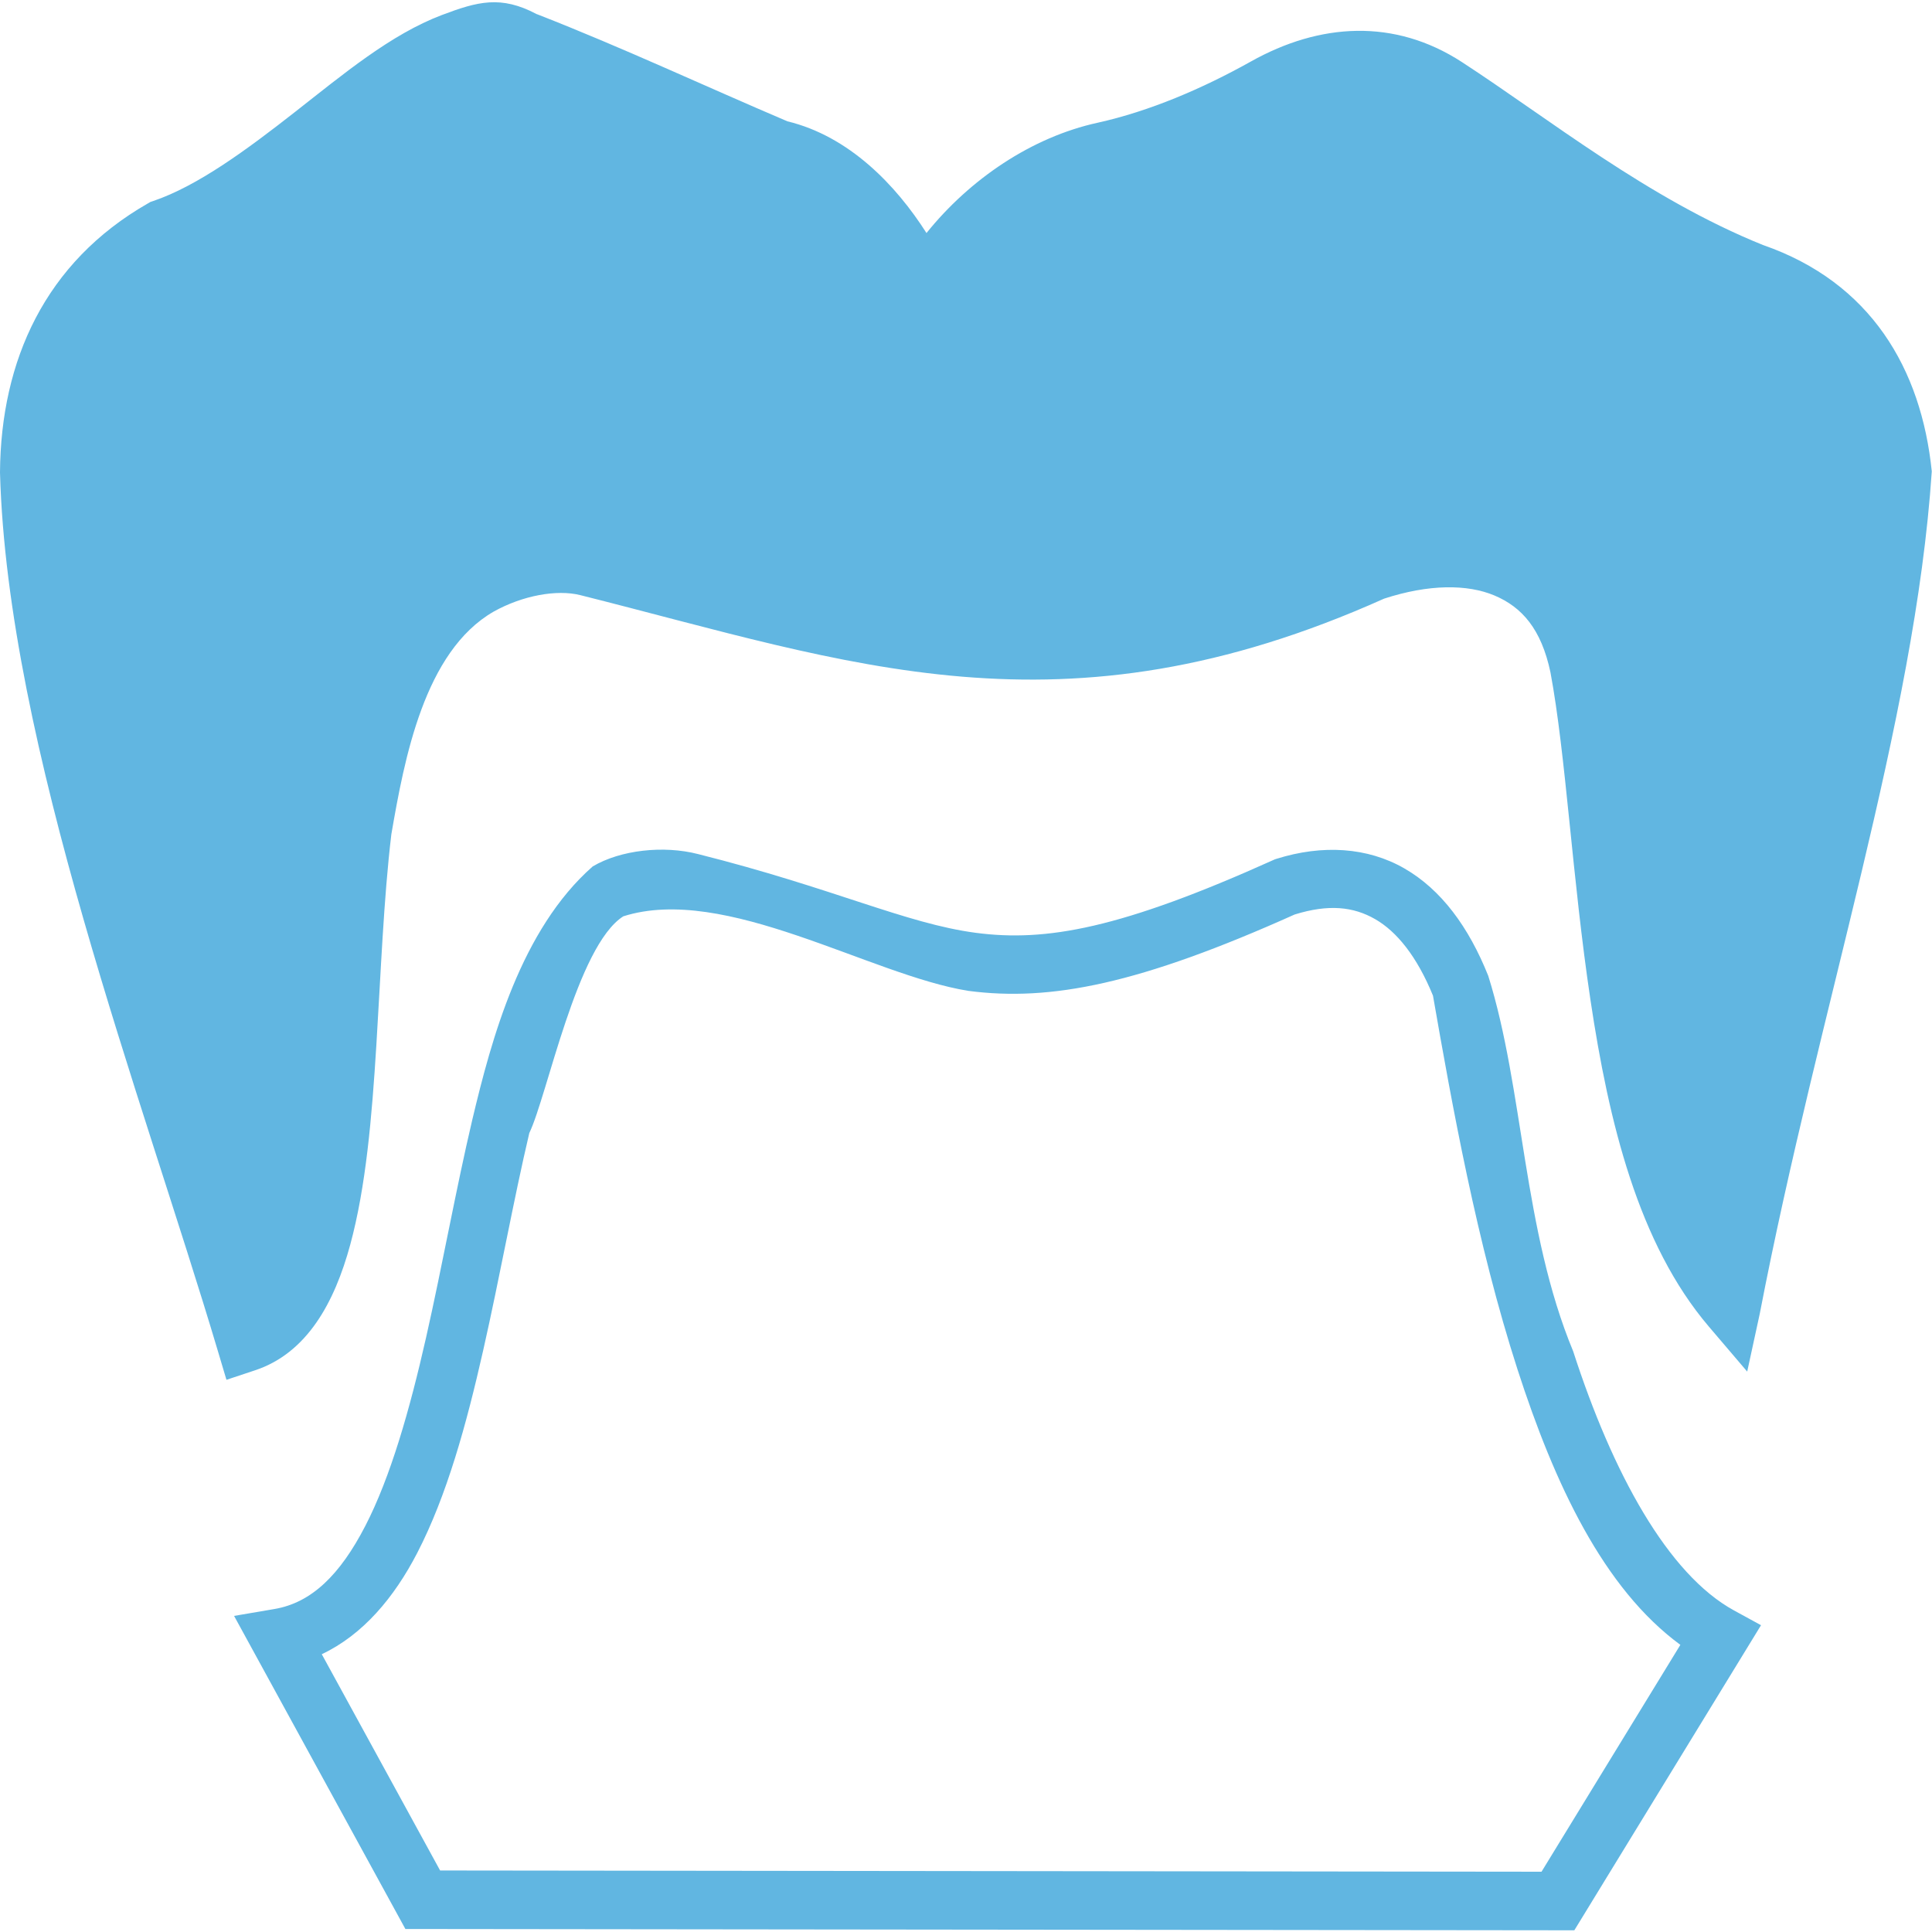 <?xml version="1.0" encoding="UTF-8" standalone="no"?>
<svg
   viewBox="35.9 48.1 256 256"
   version="1.1"
   id="svg4"
   sodipodi:docname="AnatomicCrown.svg"
   width="256"
   height="256"
   inkscape:version="1.1.2 (b8e25be833, 2022-02-05)"
   xmlns:inkscape="http://www.inkscape.org/namespaces/inkscape"
   xmlns:sodipodi="http://sodipodi.sourceforge.net/DTD/sodipodi-0.dtd"
   xmlns="http://www.w3.org/2000/svg"
   xmlns:svg="http://www.w3.org/2000/svg">
  <defs
     id="defs8" />
  <sodipodi:namedview
     id="namedview6"
     pagecolor="#ffffff"
     bordercolor="#cccccc"
     borderopacity="1"
     inkscape:pageshadow="0"
     inkscape:pageopacity="1"
     inkscape:pagecheckerboard="0"
     showgrid="false"
     inkscape:zoom="0.5"
     inkscape:cx="-441"
     inkscape:cy="-38"
     inkscape:window-width="1920"
     inkscape:window-height="1009"
     inkscape:window-x="-8"
     inkscape:window-y="-8"
     inkscape:window-maximized="1"
     inkscape:current-layer="svg4" />
  <path
     style="color:#000000;fill:#61b6e1;-inkscape-stroke:none;fill-opacity:1"
     d="M 94.457,50.088 C 87.675,52.656 81.409,57.907 75,62.928 68.591,67.949 62.103,72.736 56.184,74.742 l -0.355,0.119 -0.324,0.188 C 41.85,82.86 36.021,95.901 35.9,110.639 v 0.068 l 0.002,0.07 c 0.992,36.066 18.9,82.853 28.861,116.318 l 1.143,3.836 3.799,-1.262 c 6.891,-2.291 10.521,-8.982 12.602,-16.637 2.081,-7.654 2.868,-16.884 3.461,-26.432 0.593,-9.547 0.964,-19.397 1.988,-27.953 1.728,-10.017 4.364,-24.212 13.549,-29.502 3.824,-2.138 8.359,-2.965 11.467,-2.193 35.855,8.992 63.675,19.681 106.533,0.469 5.903,-1.921 11.013,-1.937 14.627,-0.412 3.618,1.527 6.196,4.42 7.412,10.184 2.048,10.966 2.884,27.296 5.303,43.426 2.421,16.146 6.321,32.274 15.686,43.262 l 5.08,5.961 1.662,-7.654 c 7.824,-40.614 20.569,-78.302 22.795,-111.629 -1.389,-13.59 -8.078,-25.046 -22.383,-30 -15.247,-6.152 -28.34,-16.728 -39.869,-24.23 -8.962,-5.825 -18.846,-5.196 -27.979,-0.074 -6.407,3.583 -13.42,6.584 -20.303,8.109 -8.758,1.917 -16.943,7.493 -22.672,14.615 C 154.635,72.644 148.432,66.158 140.238,64.176 129.336,59.535 118.483,54.447 107.225,50.047 l -0.111,-0.043 -0.111,-0.037 c -4.719,-2.503 -7.809,-1.672 -12.545,0.121 z M 114.445,162.9 c -9.522,8.365 -13.408,22.837 -15.959,33.555 -2.159,9.16 -3.968,19.325 -6.129,28.877 -2.161,9.552 -4.708,18.492 -8.057,24.971 -3.348,6.479 -7.12,10.162 -12.023,10.998 l -5.361,0.914 22.699,41.486 154.891,0.174 24.738,-40.426 -3.572,-1.953 c -8.78,-4.801 -16.108,-18.217 -21.316,-34.336 -6.68,-16.105 -6.532,-34.671 -11.254,-49.754 -2.58,-6.45 -6.207,-11.411 -11.111,-14.234 -4.904,-2.824 -10.875,-3.181 -16.941,-1.277 l -0.221,0.068 -0.209,0.096 c -20.199,9.098 -30.118,10.869 -39.414,9.645 -9.296,-1.225 -18.863,-5.927 -36.803,-10.434 l -0.004,-0.002 h -0.006 c -4.574,-1.179 -10.284,-0.541 -13.947,1.633 z m 49.746,16.492 c 10.964,1.444 22.76,-0.921 43.256,-10.115 4.494,-1.394 7.783,-1.046 10.672,0.617 2.855,1.644 5.52,4.908 7.658,10.133 2.502,14.331 5.812,32.85 11.197,49.518 4.914,15.208 11.393,29.034 21.584,36.506 l -18.398,30.062 -145.943,-0.164 -15.68,-28.656 c 5.457,-2.579 9.597,-7.514 12.654,-13.43 3.928,-7.601 6.516,-17.025 8.732,-26.82 2.216,-9.795 4.027,-19.959 6.113,-28.809 2.378,-4.916 6.3,-24.808 12.455,-28.717 13.471,-4.285 32.678,7.775 45.699,9.875 z"
     id="path2"
     sodipodi:nodetypes="cscccccccccssccccscsccccccccccccccccssccccccccscccsccccccscsccccssccc" />
</svg>
